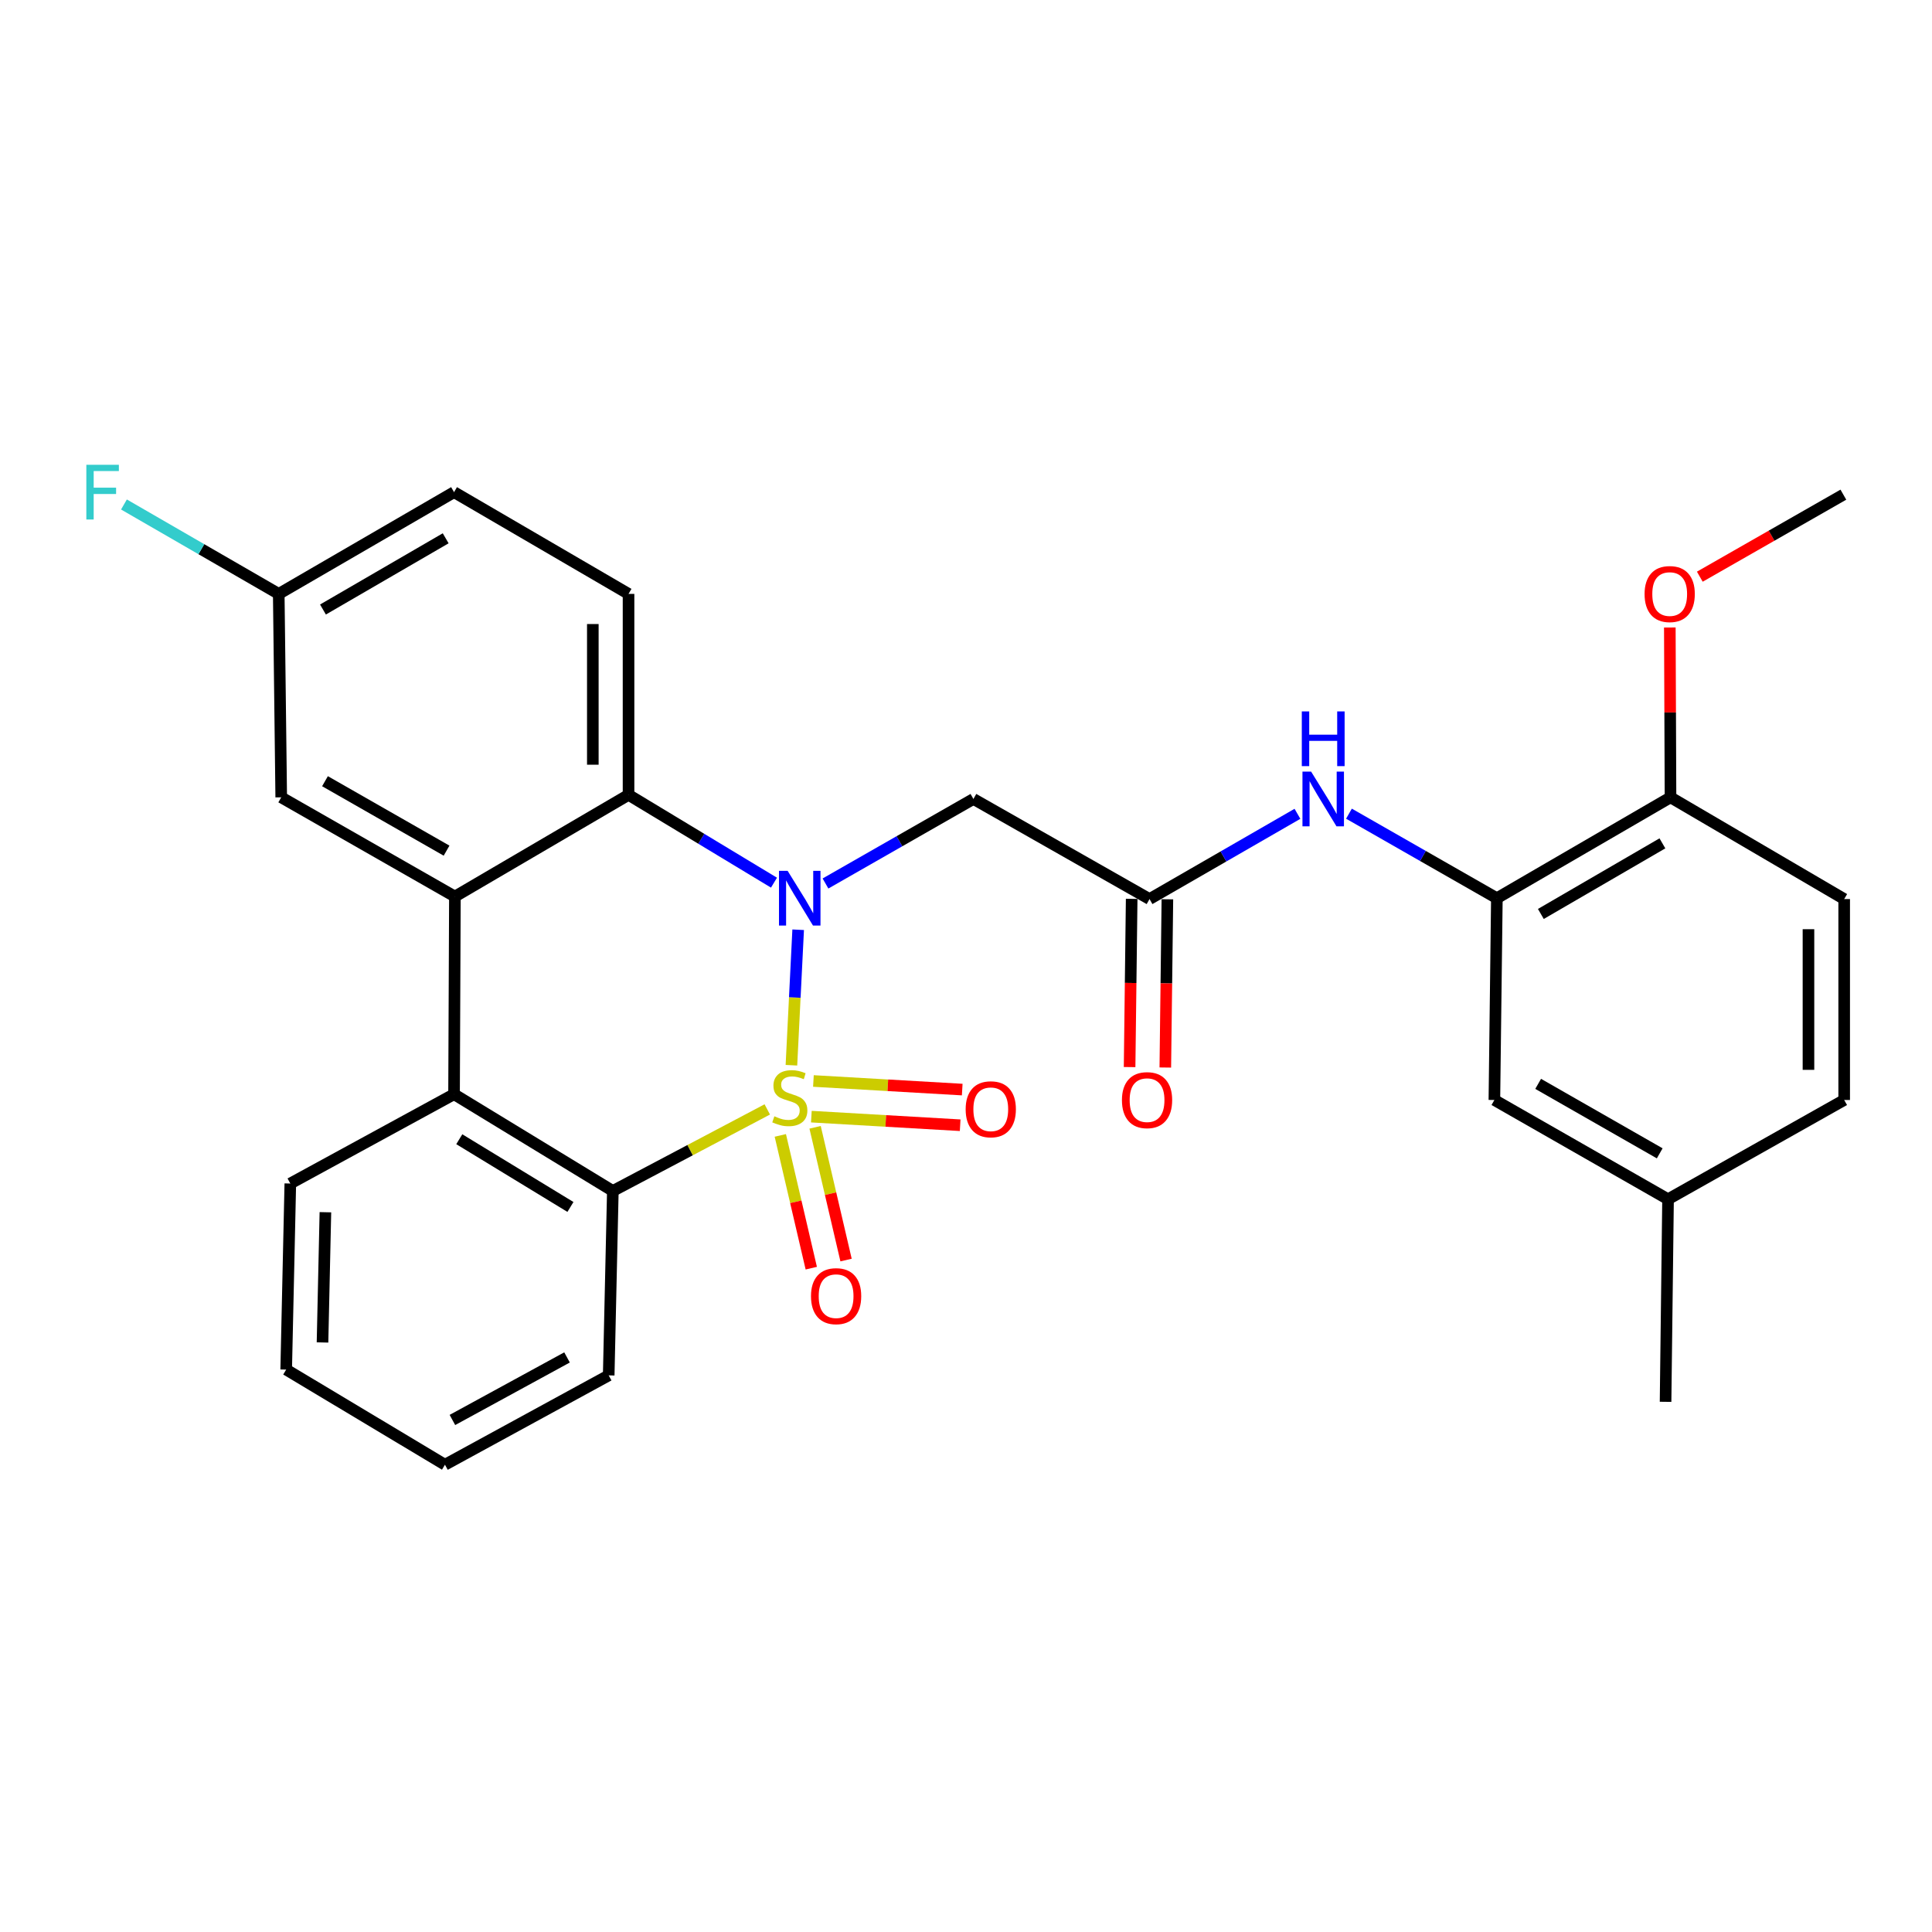 <?xml version='1.0' encoding='iso-8859-1'?>
<svg version='1.1' baseProfile='full'
              xmlns='http://www.w3.org/2000/svg'
                      xmlns:rdkit='http://www.rdkit.org/xml'
                      xmlns:xlink='http://www.w3.org/1999/xlink'
                  xml:space='preserve'
width='1000px' height='1000px' viewBox='0 0 1000 1000'>
<!-- END OF HEADER -->
<rect style='opacity:1.0;fill:#FFFFFF;stroke:none' width='1000' height='1000' x='0' y='0'> </rect>
<path class='bond-0' d='M 409.638,551.365 L 411.384,516.301' style='fill:none;fill-rule:evenodd;stroke:#CCCC00;stroke-width:6px;stroke-linecap:butt;stroke-linejoin:miter;stroke-opacity:1' />
<path class='bond-0' d='M 411.384,516.301 L 413.129,481.237' style='fill:none;fill-rule:evenodd;stroke:#0000FF;stroke-width:6px;stroke-linecap:butt;stroke-linejoin:miter;stroke-opacity:1' />
<path class='bond-1' d='M 397.137,574.23 L 357.172,595.335' style='fill:none;fill-rule:evenodd;stroke:#CCCC00;stroke-width:6px;stroke-linecap:butt;stroke-linejoin:miter;stroke-opacity:1' />
<path class='bond-1' d='M 357.172,595.335 L 317.207,616.44' style='fill:none;fill-rule:evenodd;stroke:#000000;stroke-width:6px;stroke-linecap:butt;stroke-linejoin:miter;stroke-opacity:1' />
<path class='bond-7' d='M 419.959,577.97 L 458.469,580.195' style='fill:none;fill-rule:evenodd;stroke:#CCCC00;stroke-width:6px;stroke-linecap:butt;stroke-linejoin:miter;stroke-opacity:1' />
<path class='bond-7' d='M 458.469,580.195 L 496.979,582.419' style='fill:none;fill-rule:evenodd;stroke:#FF0000;stroke-width:6px;stroke-linecap:butt;stroke-linejoin:miter;stroke-opacity:1' />
<path class='bond-7' d='M 421.025,559.515 L 459.535,561.739' style='fill:none;fill-rule:evenodd;stroke:#CCCC00;stroke-width:6px;stroke-linecap:butt;stroke-linejoin:miter;stroke-opacity:1' />
<path class='bond-7' d='M 459.535,561.739 L 498.045,563.963' style='fill:none;fill-rule:evenodd;stroke:#FF0000;stroke-width:6px;stroke-linecap:butt;stroke-linejoin:miter;stroke-opacity:1' />
<path class='bond-8' d='M 403.891,587.684 L 411.903,622.043' style='fill:none;fill-rule:evenodd;stroke:#CCCC00;stroke-width:6px;stroke-linecap:butt;stroke-linejoin:miter;stroke-opacity:1' />
<path class='bond-8' d='M 411.903,622.043 L 419.916,656.402' style='fill:none;fill-rule:evenodd;stroke:#FF0000;stroke-width:6px;stroke-linecap:butt;stroke-linejoin:miter;stroke-opacity:1' />
<path class='bond-8' d='M 421.894,583.486 L 429.907,617.845' style='fill:none;fill-rule:evenodd;stroke:#CCCC00;stroke-width:6px;stroke-linecap:butt;stroke-linejoin:miter;stroke-opacity:1' />
<path class='bond-8' d='M 429.907,617.845 L 437.919,652.204' style='fill:none;fill-rule:evenodd;stroke:#FF0000;stroke-width:6px;stroke-linecap:butt;stroke-linejoin:miter;stroke-opacity:1' />
<path class='bond-2' d='M 400.614,456.867 L 362.973,434.142' style='fill:none;fill-rule:evenodd;stroke:#0000FF;stroke-width:6px;stroke-linecap:butt;stroke-linejoin:miter;stroke-opacity:1' />
<path class='bond-2' d='M 362.973,434.142 L 325.331,411.416' style='fill:none;fill-rule:evenodd;stroke:#000000;stroke-width:6px;stroke-linecap:butt;stroke-linejoin:miter;stroke-opacity:1' />
<path class='bond-5' d='M 427.271,457.297 L 465.554,435.419' style='fill:none;fill-rule:evenodd;stroke:#0000FF;stroke-width:6px;stroke-linecap:butt;stroke-linejoin:miter;stroke-opacity:1' />
<path class='bond-5' d='M 465.554,435.419 L 503.837,413.542' style='fill:none;fill-rule:evenodd;stroke:#000000;stroke-width:6px;stroke-linecap:butt;stroke-linejoin:miter;stroke-opacity:1' />
<path class='bond-4' d='M 317.207,616.44 L 235.015,566.363' style='fill:none;fill-rule:evenodd;stroke:#000000;stroke-width:6px;stroke-linecap:butt;stroke-linejoin:miter;stroke-opacity:1' />
<path class='bond-4' d='M 295.26,624.716 L 237.725,589.661' style='fill:none;fill-rule:evenodd;stroke:#000000;stroke-width:6px;stroke-linecap:butt;stroke-linejoin:miter;stroke-opacity:1' />
<path class='bond-22' d='M 317.207,616.44 L 315.061,711.891' style='fill:none;fill-rule:evenodd;stroke:#000000;stroke-width:6px;stroke-linecap:butt;stroke-linejoin:miter;stroke-opacity:1' />
<path class='bond-11' d='M 325.331,411.416 L 325.331,307.399' style='fill:none;fill-rule:evenodd;stroke:#000000;stroke-width:6px;stroke-linecap:butt;stroke-linejoin:miter;stroke-opacity:1' />
<path class='bond-11' d='M 306.844,395.813 L 306.844,323.002' style='fill:none;fill-rule:evenodd;stroke:#000000;stroke-width:6px;stroke-linecap:butt;stroke-linejoin:miter;stroke-opacity:1' />
<path class='bond-29' d='M 325.331,411.416 L 235.456,464.051' style='fill:none;fill-rule:evenodd;stroke:#000000;stroke-width:6px;stroke-linecap:butt;stroke-linejoin:miter;stroke-opacity:1' />
<path class='bond-3' d='M 235.456,464.051 L 235.015,566.363' style='fill:none;fill-rule:evenodd;stroke:#000000;stroke-width:6px;stroke-linecap:butt;stroke-linejoin:miter;stroke-opacity:1' />
<path class='bond-12' d='M 235.456,464.051 L 145.561,412.7' style='fill:none;fill-rule:evenodd;stroke:#000000;stroke-width:6px;stroke-linecap:butt;stroke-linejoin:miter;stroke-opacity:1' />
<path class='bond-12' d='M 231.141,440.296 L 168.215,404.35' style='fill:none;fill-rule:evenodd;stroke:#000000;stroke-width:6px;stroke-linecap:butt;stroke-linejoin:miter;stroke-opacity:1' />
<path class='bond-23' d='M 235.015,566.363 L 150.265,612.589' style='fill:none;fill-rule:evenodd;stroke:#000000;stroke-width:6px;stroke-linecap:butt;stroke-linejoin:miter;stroke-opacity:1' />
<path class='bond-6' d='M 503.837,413.542 L 594.996,465.355' style='fill:none;fill-rule:evenodd;stroke:#000000;stroke-width:6px;stroke-linecap:butt;stroke-linejoin:miter;stroke-opacity:1' />
<path class='bond-10' d='M 594.996,465.355 L 633.276,443.291' style='fill:none;fill-rule:evenodd;stroke:#000000;stroke-width:6px;stroke-linecap:butt;stroke-linejoin:miter;stroke-opacity:1' />
<path class='bond-10' d='M 633.276,443.291 L 671.557,421.227' style='fill:none;fill-rule:evenodd;stroke:#0000FF;stroke-width:6px;stroke-linecap:butt;stroke-linejoin:miter;stroke-opacity:1' />
<path class='bond-15' d='M 585.753,465.241 L 585.216,508.779' style='fill:none;fill-rule:evenodd;stroke:#000000;stroke-width:6px;stroke-linecap:butt;stroke-linejoin:miter;stroke-opacity:1' />
<path class='bond-15' d='M 585.216,508.779 L 584.678,552.317' style='fill:none;fill-rule:evenodd;stroke:#FF0000;stroke-width:6px;stroke-linecap:butt;stroke-linejoin:miter;stroke-opacity:1' />
<path class='bond-15' d='M 604.238,465.469 L 603.701,509.007' style='fill:none;fill-rule:evenodd;stroke:#000000;stroke-width:6px;stroke-linecap:butt;stroke-linejoin:miter;stroke-opacity:1' />
<path class='bond-15' d='M 603.701,509.007 L 603.163,552.545' style='fill:none;fill-rule:evenodd;stroke:#FF0000;stroke-width:6px;stroke-linecap:butt;stroke-linejoin:miter;stroke-opacity:1' />
<path class='bond-9' d='M 774.776,464.913 L 736.497,443.036' style='fill:none;fill-rule:evenodd;stroke:#000000;stroke-width:6px;stroke-linecap:butt;stroke-linejoin:miter;stroke-opacity:1' />
<path class='bond-9' d='M 736.497,443.036 L 698.219,421.159' style='fill:none;fill-rule:evenodd;stroke:#0000FF;stroke-width:6px;stroke-linecap:butt;stroke-linejoin:miter;stroke-opacity:1' />
<path class='bond-13' d='M 774.776,464.913 L 864.65,412.7' style='fill:none;fill-rule:evenodd;stroke:#000000;stroke-width:6px;stroke-linecap:butt;stroke-linejoin:miter;stroke-opacity:1' />
<path class='bond-13' d='M 797.543,473.066 L 860.456,436.516' style='fill:none;fill-rule:evenodd;stroke:#000000;stroke-width:6px;stroke-linecap:butt;stroke-linejoin:miter;stroke-opacity:1' />
<path class='bond-14' d='M 774.776,464.913 L 773.492,569.351' style='fill:none;fill-rule:evenodd;stroke:#000000;stroke-width:6px;stroke-linecap:butt;stroke-linejoin:miter;stroke-opacity:1' />
<path class='bond-18' d='M 325.331,307.399 L 235.015,254.734' style='fill:none;fill-rule:evenodd;stroke:#000000;stroke-width:6px;stroke-linecap:butt;stroke-linejoin:miter;stroke-opacity:1' />
<path class='bond-17' d='M 145.561,412.7 L 144.277,307.399' style='fill:none;fill-rule:evenodd;stroke:#000000;stroke-width:6px;stroke-linecap:butt;stroke-linejoin:miter;stroke-opacity:1' />
<path class='bond-16' d='M 864.65,412.7 L 954.545,465.355' style='fill:none;fill-rule:evenodd;stroke:#000000;stroke-width:6px;stroke-linecap:butt;stroke-linejoin:miter;stroke-opacity:1' />
<path class='bond-24' d='M 864.65,412.7 L 864.475,368.746' style='fill:none;fill-rule:evenodd;stroke:#000000;stroke-width:6px;stroke-linecap:butt;stroke-linejoin:miter;stroke-opacity:1' />
<path class='bond-24' d='M 864.475,368.746 L 864.299,324.792' style='fill:none;fill-rule:evenodd;stroke:#FF0000;stroke-width:6px;stroke-linecap:butt;stroke-linejoin:miter;stroke-opacity:1' />
<path class='bond-19' d='M 773.492,569.351 L 863.377,620.723' style='fill:none;fill-rule:evenodd;stroke:#000000;stroke-width:6px;stroke-linecap:butt;stroke-linejoin:miter;stroke-opacity:1' />
<path class='bond-19' d='M 796.148,561.007 L 859.067,596.967' style='fill:none;fill-rule:evenodd;stroke:#000000;stroke-width:6px;stroke-linecap:butt;stroke-linejoin:miter;stroke-opacity:1' />
<path class='bond-32' d='M 954.545,465.355 L 954.545,569.351' style='fill:none;fill-rule:evenodd;stroke:#000000;stroke-width:6px;stroke-linecap:butt;stroke-linejoin:miter;stroke-opacity:1' />
<path class='bond-32' d='M 936.059,480.954 L 936.059,553.752' style='fill:none;fill-rule:evenodd;stroke:#000000;stroke-width:6px;stroke-linecap:butt;stroke-linejoin:miter;stroke-opacity:1' />
<path class='bond-21' d='M 144.277,307.399 L 104.219,284.259' style='fill:none;fill-rule:evenodd;stroke:#000000;stroke-width:6px;stroke-linecap:butt;stroke-linejoin:miter;stroke-opacity:1' />
<path class='bond-21' d='M 104.219,284.259 L 64.161,261.118' style='fill:none;fill-rule:evenodd;stroke:#33CCCC;stroke-width:6px;stroke-linecap:butt;stroke-linejoin:miter;stroke-opacity:1' />
<path class='bond-31' d='M 144.277,307.399 L 235.015,254.734' style='fill:none;fill-rule:evenodd;stroke:#000000;stroke-width:6px;stroke-linecap:butt;stroke-linejoin:miter;stroke-opacity:1' />
<path class='bond-31' d='M 167.168,315.488 L 230.684,278.622' style='fill:none;fill-rule:evenodd;stroke:#000000;stroke-width:6px;stroke-linecap:butt;stroke-linejoin:miter;stroke-opacity:1' />
<path class='bond-20' d='M 863.377,620.723 L 954.545,569.351' style='fill:none;fill-rule:evenodd;stroke:#000000;stroke-width:6px;stroke-linecap:butt;stroke-linejoin:miter;stroke-opacity:1' />
<path class='bond-25' d='M 863.377,620.723 L 862.093,725.582' style='fill:none;fill-rule:evenodd;stroke:#000000;stroke-width:6px;stroke-linecap:butt;stroke-linejoin:miter;stroke-opacity:1' />
<path class='bond-28' d='M 315.061,711.891 L 230.311,758.138' style='fill:none;fill-rule:evenodd;stroke:#000000;stroke-width:6px;stroke-linecap:butt;stroke-linejoin:miter;stroke-opacity:1' />
<path class='bond-28' d='M 293.493,702.601 L 234.168,734.974' style='fill:none;fill-rule:evenodd;stroke:#000000;stroke-width:6px;stroke-linecap:butt;stroke-linejoin:miter;stroke-opacity:1' />
<path class='bond-30' d='M 150.265,612.589 L 148.129,708.893' style='fill:none;fill-rule:evenodd;stroke:#000000;stroke-width:6px;stroke-linecap:butt;stroke-linejoin:miter;stroke-opacity:1' />
<path class='bond-30' d='M 168.426,627.444 L 166.931,694.857' style='fill:none;fill-rule:evenodd;stroke:#000000;stroke-width:6px;stroke-linecap:butt;stroke-linejoin:miter;stroke-opacity:1' />
<path class='bond-26' d='M 879.818,298.493 L 916.971,277.265' style='fill:none;fill-rule:evenodd;stroke:#FF0000;stroke-width:6px;stroke-linecap:butt;stroke-linejoin:miter;stroke-opacity:1' />
<path class='bond-26' d='M 916.971,277.265 L 954.124,256.038' style='fill:none;fill-rule:evenodd;stroke:#000000;stroke-width:6px;stroke-linecap:butt;stroke-linejoin:miter;stroke-opacity:1' />
<path class='bond-27' d='M 148.129,708.893 L 230.311,758.138' style='fill:none;fill-rule:evenodd;stroke:#000000;stroke-width:6px;stroke-linecap:butt;stroke-linejoin:miter;stroke-opacity:1' />
<path  class='atom-0' d='M 400.807 577.787
Q 401.127 577.907, 402.447 578.467
Q 403.767 579.027, 405.207 579.387
Q 406.687 579.707, 408.127 579.707
Q 410.807 579.707, 412.367 578.427
Q 413.927 577.107, 413.927 574.827
Q 413.927 573.267, 413.127 572.307
Q 412.367 571.347, 411.167 570.827
Q 409.967 570.307, 407.967 569.707
Q 405.447 568.947, 403.927 568.227
Q 402.447 567.507, 401.367 565.987
Q 400.327 564.467, 400.327 561.907
Q 400.327 558.347, 402.727 556.147
Q 405.167 553.947, 409.967 553.947
Q 413.247 553.947, 416.967 555.507
L 416.047 558.587
Q 412.647 557.187, 410.087 557.187
Q 407.327 557.187, 405.807 558.347
Q 404.287 559.467, 404.327 561.427
Q 404.327 562.947, 405.087 563.867
Q 405.887 564.787, 407.007 565.307
Q 408.167 565.827, 410.087 566.427
Q 412.647 567.227, 414.167 568.027
Q 415.687 568.827, 416.767 570.467
Q 417.887 572.067, 417.887 574.827
Q 417.887 578.747, 415.247 580.867
Q 412.647 582.947, 408.287 582.947
Q 405.767 582.947, 403.847 582.387
Q 401.967 581.867, 399.727 580.947
L 400.807 577.787
' fill='#CCCC00'/>
<path  class='atom-1' d='M 407.682 450.753
L 416.962 465.753
Q 417.882 467.233, 419.362 469.913
Q 420.842 472.593, 420.922 472.753
L 420.922 450.753
L 424.682 450.753
L 424.682 479.073
L 420.802 479.073
L 410.842 462.673
Q 409.682 460.753, 408.442 458.553
Q 407.242 456.353, 406.882 455.673
L 406.882 479.073
L 403.202 479.073
L 403.202 450.753
L 407.682 450.753
' fill='#0000FF'/>
<path  class='atom-8' d='M 499.824 574.156
Q 499.824 567.356, 503.184 563.556
Q 506.544 559.756, 512.824 559.756
Q 519.104 559.756, 522.464 563.556
Q 525.824 567.356, 525.824 574.156
Q 525.824 581.036, 522.424 584.956
Q 519.024 588.836, 512.824 588.836
Q 506.584 588.836, 503.184 584.956
Q 499.824 581.076, 499.824 574.156
M 512.824 585.636
Q 517.144 585.636, 519.464 582.756
Q 521.824 579.836, 521.824 574.156
Q 521.824 568.596, 519.464 565.796
Q 517.144 562.956, 512.824 562.956
Q 508.504 562.956, 506.144 565.756
Q 503.824 568.556, 503.824 574.156
Q 503.824 579.876, 506.144 582.756
Q 508.504 585.636, 512.824 585.636
' fill='#FF0000'/>
<path  class='atom-9' d='M 419.767 670.891
Q 419.767 664.091, 423.127 660.291
Q 426.487 656.491, 432.767 656.491
Q 439.047 656.491, 442.407 660.291
Q 445.767 664.091, 445.767 670.891
Q 445.767 677.771, 442.367 681.691
Q 438.967 685.571, 432.767 685.571
Q 426.527 685.571, 423.127 681.691
Q 419.767 677.811, 419.767 670.891
M 432.767 682.371
Q 437.087 682.371, 439.407 679.491
Q 441.767 676.571, 441.767 670.891
Q 441.767 665.331, 439.407 662.531
Q 437.087 659.691, 432.767 659.691
Q 428.447 659.691, 426.087 662.491
Q 423.767 665.291, 423.767 670.891
Q 423.767 676.611, 426.087 679.491
Q 428.447 682.371, 432.767 682.371
' fill='#FF0000'/>
<path  class='atom-11' d='M 678.631 399.382
L 687.911 414.382
Q 688.831 415.862, 690.311 418.542
Q 691.791 421.222, 691.871 421.382
L 691.871 399.382
L 695.631 399.382
L 695.631 427.702
L 691.751 427.702
L 681.791 411.302
Q 680.631 409.382, 679.391 407.182
Q 678.191 404.982, 677.831 404.302
L 677.831 427.702
L 674.151 427.702
L 674.151 399.382
L 678.631 399.382
' fill='#0000FF'/>
<path  class='atom-11' d='M 673.811 368.23
L 677.651 368.23
L 677.651 380.27
L 692.131 380.27
L 692.131 368.23
L 695.971 368.23
L 695.971 396.55
L 692.131 396.55
L 692.131 383.47
L 677.651 383.47
L 677.651 396.55
L 673.811 396.55
L 673.811 368.23
' fill='#0000FF'/>
<path  class='atom-16' d='M 580.712 569.431
Q 580.712 562.631, 584.072 558.831
Q 587.432 555.031, 593.712 555.031
Q 599.992 555.031, 603.352 558.831
Q 606.712 562.631, 606.712 569.431
Q 606.712 576.311, 603.312 580.231
Q 599.912 584.111, 593.712 584.111
Q 587.472 584.111, 584.072 580.231
Q 580.712 576.351, 580.712 569.431
M 593.712 580.911
Q 598.032 580.911, 600.352 578.031
Q 602.712 575.111, 602.712 569.431
Q 602.712 563.871, 600.352 561.071
Q 598.032 558.231, 593.712 558.231
Q 589.392 558.231, 587.032 561.031
Q 584.712 563.831, 584.712 569.431
Q 584.712 575.151, 587.032 578.031
Q 589.392 580.911, 593.712 580.911
' fill='#FF0000'/>
<path  class='atom-22' d='M 44.689 240.574
L 61.529 240.574
L 61.529 243.814
L 48.489 243.814
L 48.489 252.414
L 60.089 252.414
L 60.089 255.694
L 48.489 255.694
L 48.489 268.894
L 44.689 268.894
L 44.689 240.574
' fill='#33CCCC'/>
<path  class='atom-25' d='M 851.229 307.479
Q 851.229 300.679, 854.589 296.879
Q 857.949 293.079, 864.229 293.079
Q 870.509 293.079, 873.869 296.879
Q 877.229 300.679, 877.229 307.479
Q 877.229 314.359, 873.829 318.279
Q 870.429 322.159, 864.229 322.159
Q 857.989 322.159, 854.589 318.279
Q 851.229 314.399, 851.229 307.479
M 864.229 318.959
Q 868.549 318.959, 870.869 316.079
Q 873.229 313.159, 873.229 307.479
Q 873.229 301.919, 870.869 299.119
Q 868.549 296.279, 864.229 296.279
Q 859.909 296.279, 857.549 299.079
Q 855.229 301.879, 855.229 307.479
Q 855.229 313.199, 857.549 316.079
Q 859.909 318.959, 864.229 318.959
' fill='#FF0000'/>
</svg>
